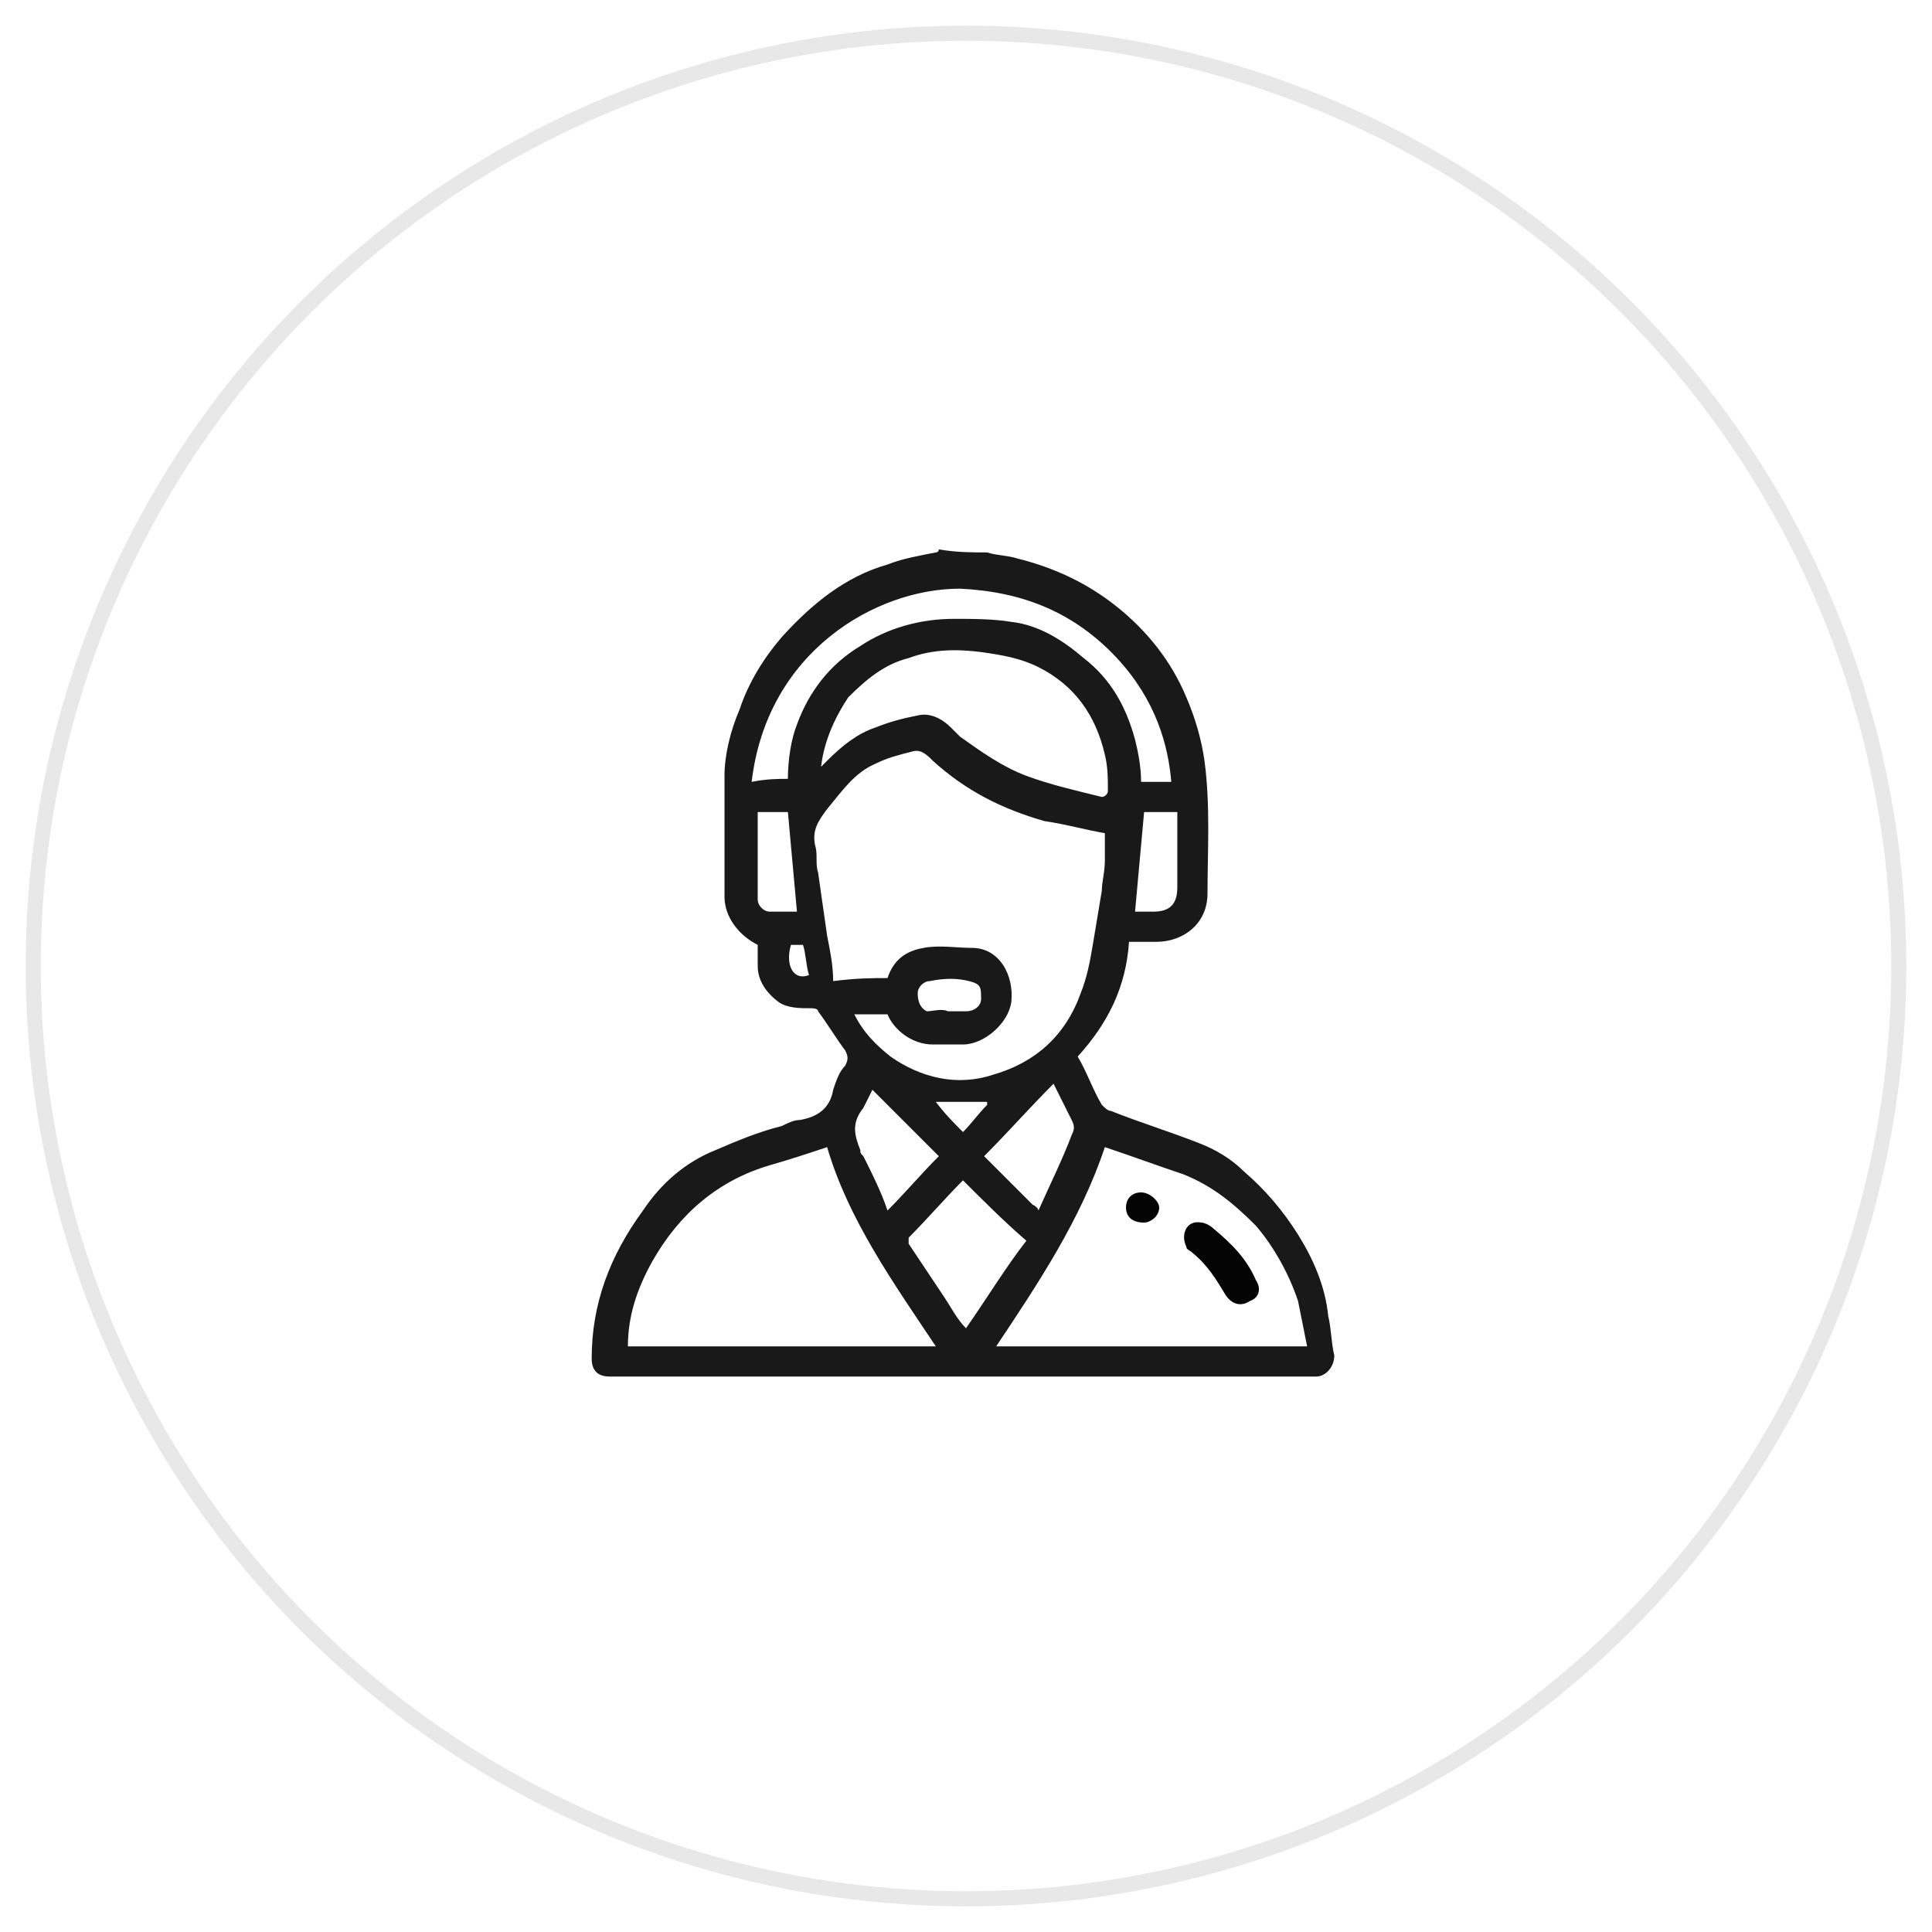 <?xml version="1.0" encoding="utf-8"?>
<!-- Generator: Adobe Illustrator 27.7.0, SVG Export Plug-In . SVG Version: 6.00 Build 0)  -->
<svg version="1.1" id="Layer_1" xmlns="http://www.w3.org/2000/svg" xmlns:xlink="http://www.w3.org/1999/xlink" x="0px" y="0px"
	 viewBox="0 0 64 64" style="enable-background:new 0 0 64 64;" xml:space="preserve">
<style type="text/css">
	.st0{fill:none;stroke:#E8E8E8;stroke-width:0.5;stroke-miterlimit:10;}
	.st1{fill:#191919;}
	.st2{fill:#050404;}
	.st3{fill:#040404;}
	.st4{fill:#040403;}
	.st5{fill:#050505;}
</style>
<circle class="st0" cx="32" cy="32" r="30.9"/>
<g>
	<path class="st1" d="M32.7,18.3c0.3,0.1,0.7,0.1,1,0.2c1.2,0.3,2.3,0.8,3.3,1.6c1,0.8,1.8,1.8,2.3,3c0.3,0.7,0.5,1.4,0.6,2.1
		c0.2,1.5,0.1,3,0.1,4.4c0,1-0.8,1.6-1.7,1.6c-0.3,0-0.6,0-0.9,0c-0.1,1.5-0.7,2.7-1.7,3.8c0.3,0.5,0.5,1.1,0.8,1.6
		c0.1,0.1,0.2,0.2,0.3,0.2c1,0.4,2,0.7,3,1.1c0.5,0.2,1,0.5,1.4,0.9c0.7,0.6,1.3,1.3,1.8,2.1c0.5,0.8,0.9,1.7,1,2.7
		c0.1,0.4,0.1,0.9,0.2,1.3c0,0.4-0.3,0.7-0.6,0.7c-7.8,0-15.6,0-23.4,0c-0.4,0-0.6-0.2-0.6-0.6c0-1.8,0.6-3.4,1.7-4.9
		c0.6-0.9,1.4-1.6,2.4-2c0.7-0.3,1.4-0.6,2.2-0.8c0.2-0.1,0.4-0.2,0.6-0.2c0.6-0.1,1-0.4,1.1-1c0.1-0.3,0.2-0.6,0.4-0.8
		c0.1-0.2,0.1-0.3,0-0.5c-0.3-0.4-0.6-0.9-0.9-1.3c0-0.1-0.2-0.1-0.2-0.1c-0.4,0-0.8,0-1.1-0.2c-0.4-0.3-0.7-0.7-0.7-1.2
		c0-0.2,0-0.5,0-0.7C24.5,31,24,30.4,24,29.7c0-1.3,0-2.7,0-4c0-0.7,0.2-1.5,0.5-2.2c0.3-0.9,0.8-1.7,1.4-2.4c1-1.1,2.1-2,3.5-2.4
		c0.5-0.2,1.1-0.3,1.6-0.4c0,0,0.1,0,0.1-0.1C31.7,18.3,32.2,18.3,32.7,18.3z M29.4,32.4c0.2-0.6,0.6-0.9,1.2-1c0.5-0.1,1.1,0,1.6,0
		c0.9,0,1.4,0.9,1.3,1.8c-0.1,0.7-0.9,1.4-1.6,1.4c-0.3,0-0.7,0-1,0c-0.7,0-1.3-0.5-1.5-1c-0.4,0-0.7,0-1.1,0c0.3,0.6,0.7,1,1.2,1.4
		c1,0.7,2.2,1,3.4,0.6c1.4-0.4,2.4-1.3,2.9-2.7c0.2-0.5,0.3-1,0.4-1.6c0.1-0.6,0.2-1.2,0.3-1.8c0-0.3,0.1-0.6,0.1-1
		c0-0.3,0-0.7,0-0.9c-0.6-0.1-1.3-0.3-2-0.4c-1.4-0.4-2.6-1-3.7-2c-0.2-0.2-0.4-0.4-0.7-0.3c-0.4,0.1-0.8,0.2-1.2,0.4
		c-0.7,0.3-1.1,0.9-1.6,1.5c-0.3,0.4-0.5,0.7-0.4,1.2c0.1,0.3,0,0.6,0.1,0.9c0.1,0.7,0.2,1.4,0.3,2.1c0.1,0.5,0.2,1,0.2,1.5
		C28.4,32.4,28.9,32.4,29.4,32.4z M31,44.6c-1.4-2.1-2.9-4.2-3.6-6.6c-0.6,0.2-1.2,0.4-1.9,0.6c-1.7,0.5-3,1.6-3.9,3.2
		c-0.5,0.9-0.8,1.8-0.8,2.8C24.2,44.6,27.6,44.6,31,44.6z M36.6,38c-0.8,2.4-2.2,4.5-3.6,6.6c3.4,0,6.8,0,10.3,0
		c-0.1-0.5-0.2-1-0.3-1.5c-0.3-0.9-0.8-1.8-1.4-2.5c-0.7-0.7-1.4-1.3-2.4-1.7C38.3,38.6,37.5,38.3,36.6,38z M27.2,25.4
		c0.1-0.1,0.2-0.2,0.2-0.2c0.5-0.5,1-0.9,1.6-1.1c0.5-0.2,0.9-0.3,1.4-0.4c0.4-0.1,0.8,0.1,1.1,0.4c0.1,0.1,0.2,0.2,0.3,0.3
		c0.7,0.5,1.4,1,2.2,1.3c0.8,0.3,1.7,0.5,2.5,0.7c0.1,0,0.2-0.1,0.2-0.2c0-0.4,0-0.8-0.1-1.2c-0.3-1.3-1-2.3-2.2-2.9
		c-0.6-0.3-1.2-0.4-1.9-0.5c-0.8-0.1-1.6-0.1-2.4,0.2c-0.8,0.2-1.4,0.7-2,1.3C27.7,23.7,27.3,24.5,27.2,25.4z M26.1,25.8
		c0-0.6,0.1-1.3,0.3-1.8c0.4-1.1,1.1-2,2.1-2.6c0.9-0.6,2-0.9,3.1-0.9c0.6,0,1.3,0,1.9,0.1c0.9,0.1,1.7,0.6,2.4,1.2
		c0.9,0.7,1.4,1.6,1.7,2.7c0.1,0.4,0.2,0.9,0.2,1.4c0.3,0,0.7,0,1,0c-0.1-1.2-0.5-2.7-1.8-4.1c-1.4-1.5-3.1-2.2-5.2-2.3
		c-2.8,0-6.4,2.1-6.9,6.4C25.4,25.8,25.8,25.8,26.1,25.8z M31.9,39.1c-0.6,0.6-1.2,1.3-1.8,1.9c0,0,0,0.2,0,0.2
		c0.4,0.6,0.8,1.2,1.2,1.8c0.2,0.3,0.4,0.7,0.7,1c0.7-1,1.3-2,2-2.9C33.3,40.5,32.6,39.8,31.9,39.1z M34.4,40.1
		C34.5,40.1,34.5,40.1,34.4,40.1c0.4-0.9,0.8-1.7,1.1-2.5c0.1-0.2,0.1-0.3,0-0.5c-0.2-0.4-0.4-0.8-0.6-1.2c-0.8,0.8-1.5,1.6-2.3,2.4
		c0.6,0.6,1.1,1.1,1.6,1.6C34.4,40,34.4,40.1,34.4,40.1z M28.9,36.1c-0.1,0.2-0.2,0.4-0.3,0.6c-0.4,0.5-0.3,0.9-0.1,1.4
		c0,0.1,0,0.1,0.1,0.2c0.3,0.6,0.6,1.2,0.8,1.8c0.6-0.6,1.1-1.2,1.7-1.8C30.4,37.6,29.7,36.9,28.9,36.1z M37.6,30.2
		c0.2,0,0.4,0,0.6,0c0.5,0,0.8-0.2,0.8-0.8c0-0.8,0-1.6,0-2.3c0-0.1,0-0.2,0-0.2c-0.4,0-0.8,0-1.1,0C37.8,28,37.7,29.1,37.6,30.2z
		 M26.4,30.2c-0.1-1.1-0.2-2.2-0.3-3.3c-0.3,0-0.7,0-1,0c0,1,0,1.9,0,2.9c0,0.2,0.2,0.4,0.4,0.4C25.8,30.2,26.1,30.2,26.4,30.2z
		 M31.4,33.5C31.4,33.4,31.4,33.4,31.4,33.5c0.2,0,0.4,0,0.5,0c0,0,0,0,0.1,0c0.3,0,0.5-0.2,0.5-0.4c0-0.4,0-0.5-0.4-0.6
		c-0.4-0.1-0.8-0.1-1.3,0c-0.2,0-0.4,0.2-0.4,0.4c0,0.3,0.1,0.5,0.3,0.6C30.9,33.5,31.2,33.4,31.4,33.5z M31.9,37.5
		c0.3-0.3,0.5-0.6,0.8-0.9c0,0,0,0,0-0.1c-0.6,0-1.1,0-1.7,0C31.3,36.9,31.6,37.2,31.9,37.5z M26.2,31.3c-0.2,0.7,0.1,1.2,0.6,1
		c-0.1-0.3-0.1-0.7-0.2-1C26.4,31.3,26.3,31.3,26.2,31.3z"/>
	<path class="st2" d="M39.8,40.5c0.1,0,0.3,0.1,0.4,0.2c0.6,0.5,1.1,1,1.4,1.7c0.2,0.3,0.1,0.6-0.2,0.7c-0.3,0.2-0.6,0.1-0.8-0.2
		c-0.3-0.5-0.6-1-1.1-1.4c-0.1-0.1-0.2-0.1-0.2-0.2C39.1,40.9,39.3,40.4,39.8,40.5z"/>
	<path class="st3" d="M37.3,40c0-0.3,0.2-0.5,0.5-0.5c0.3,0,0.6,0.3,0.6,0.5c0,0.3-0.3,0.5-0.5,0.5C37.5,40.5,37.3,40.3,37.3,40z"/>
</g>
<g>
	<path class="st3" d="M-64.3,79.7c-1.3,0.3-2.5,0.7-3.8,1c-0.2,0.1-0.4,0-0.6-0.2c-0.2-0.2-0.1-0.4,0-0.6c0.8-1.3,1.5-2.6,2.3-4
		c0.1-0.2,0.2-0.4,0.3-0.5c-0.7-0.4-1.1-1-1-1.8c0-0.7,0.1-1.4,0.1-2.1c0.1-0.6-0.3-1.1-0.6-1.5c-0.4-0.4-0.8-0.9-1.1-1.3
		c-0.6-0.9-0.4-1.7,0.2-2.5c0.4-0.5,0.9-1,1.3-1.5c0.2-0.2,0.3-0.5,0.3-0.8c0-0.8-0.1-1.7-0.1-2.5c0-0.8,0.6-1.5,1.3-1.7
		c0.7-0.2,1.3-0.3,2-0.5c0.5-0.1,0.9-0.4,1.2-0.9c0.3-0.6,0.7-1.1,1-1.7c0.5-0.7,1.2-1,2.1-0.7c0.5,0.2,1.1,0.4,1.5,0.6
		c0.8,0.4,1.5,0.4,2.2,0c0.4-0.2,0.9-0.4,1.4-0.6c1.1-0.4,1.8,0,2.4,0.8c0.3,0.5,0.6,1,0.9,1.5c0.3,0.6,0.8,0.8,1.4,0.9
		c0.7,0.2,1.4,0.3,2.1,0.6c0.7,0.3,1.1,0.9,1,1.7c0,0.7-0.1,1.4-0.2,2c-0.1,0.6,0.2,1,0.6,1.5c0.5,0.5,0.9,1,1.3,1.6
		c0.5,0.8,0.4,1.6-0.2,2.3c-0.4,0.5-0.9,1-1.3,1.5c-0.4,0.4-0.4,0.9-0.4,1.4c0.1,0.8,0.3,1.5,0.1,2.3c-0.1,0.6-0.5,0.9-1,1.3
		c0.4,0.7,0.8,1.4,1.2,2.1c0.5,0.8,0.9,1.6,1.4,2.4c0.1,0.2,0.1,0.5,0,0.6c-0.1,0.2-0.4,0.2-0.7,0.2c-1.1-0.3-2.3-0.6-3.4-0.9
		c-0.1,0-0.1,0-0.2-0.1c-0.1,0.2-0.1,0.4-0.2,0.6c-0.3,1.1-0.6,2.2-0.9,3.2c-0.1,0.2-0.2,0.4-0.4,0.4c-0.2,0-0.4-0.1-0.5-0.3
		c-0.8-1.4-1.6-2.7-2.3-4.1c0-0.1-0.1-0.2-0.2-0.2c-0.7-0.3-1.3-0.5-2-0.8c-0.7-0.3-1.3-0.3-2,0c-0.6,0.3-1.3,0.5-1.9,0.8
		c-0.1,0-0.2,0.2-0.2,0.3c-0.7,1.3-1.5,2.6-2.2,3.9c-0.1,0.2-0.3,0.4-0.6,0.3c-0.3,0-0.3-0.2-0.4-0.5c-0.3-1.2-0.6-2.4-1-3.5
		C-64.3,79.9-64.3,79.8-64.3,79.7z M-47.6,62.1c0-1.2-0.2-1.2-0.9-1.5c-0.5-0.2-1-0.2-1.5-0.3c-0.7-0.2-1.4-0.5-1.8-1.1
		c-0.4-0.6-0.7-1.2-1.1-1.7c-0.3-0.5-0.7-0.6-1.2-0.4c-0.5,0.2-1,0.4-1.5,0.6c-0.7,0.3-1.4,0.5-2.2,0.1c-0.6-0.3-1.3-0.6-2-0.8
		c-0.5-0.2-0.8-0.1-1.1,0.4c-0.3,0.5-0.6,0.9-0.8,1.4c-0.5,0.8-1.1,1.4-2,1.6c-0.5,0.1-1.1,0.2-1.6,0.4c-0.8,0.2-1,0.7-0.9,1.4
		c0,0.7,0.2,1.4,0.2,2.2c0,0.3-0.1,0.7-0.3,1c-0.4,0.6-0.9,1.1-1.4,1.6c-0.5,0.6-0.6,1.1-0.1,1.7c0.3,0.4,0.7,0.7,1,1.1
		c0.2,0.3,0.5,0.6,0.6,1c0.3,0.9,0.1,1.7,0,2.6c-0.1,0.6,0,1.2,0.8,1.4c0.5,0.1,1,0.3,1.5,0.4c0.8,0.2,1.5,0.5,2,1.2
		c0.3,0.5,0.6,1.1,1,1.6c0.4,0.6,0.7,0.7,1.3,0.5c0.5-0.2,0.9-0.4,1.4-0.6c0.8-0.4,1.6-0.5,2.4-0.1c0.6,0.3,1.2,0.5,1.8,0.8
		c0.4,0.2,0.8,0.1,1.1-0.4c0.3-0.4,0.5-0.8,0.7-1.2c0.5-0.9,1.1-1.5,2.1-1.7c0.5-0.1,1-0.2,1.5-0.3c0.7-0.2,0.9-0.4,1-1
		c0-0.6,0-1.1-0.1-1.7c-0.1-0.6,0-1.1,0.2-1.6c0.3-0.7,1-1.2,1.5-1.8c0.6-0.7,0.7-1,0.1-1.7c-0.3-0.4-0.7-0.8-1.1-1.2
		c-0.6-0.6-0.8-1.4-0.7-2.3C-47.7,62.9-47.6,62.4-47.6,62.1z M-46.5,79.5c-0.7-1.2-1.4-2.4-2.1-3.6c0,0-0.1-0.1-0.2-0.1
		c-0.4,0.1-0.7,0.1-1.1,0.2c-0.3,0.1-0.7,0.3-1,0.5c-0.3,0.3-0.5,0.7-0.7,1.1c-0.4,0.6-0.7,1.2-1.3,1.6c0.6,1,1.1,1.9,1.7,2.9
		c0.3-1,0.6-2,0.9-3.1c0.1-0.3,0.3-0.5,0.6-0.4c0.7,0.2,1.4,0.4,2,0.6C-47.3,79.3-46.9,79.4-46.5,79.5z M-65.2,75.8
		c-0.7,1.2-1.4,2.4-2.1,3.7c0.1,0,0.2,0,0.2,0c0.9-0.3,1.9-0.5,2.8-0.8c0.4-0.1,0.7,0,0.8,0.4c0.3,1,0.5,2,0.8,3.1
		c0.6-1,1.1-2,1.7-2.9c-0.3-0.3-0.5-0.5-0.7-0.8c-0.3-0.5-0.7-1-1-1.6c-0.3-0.5-0.6-0.8-1.2-0.9C-64.3,76-64.7,75.9-65.2,75.8z"/>
	<path class="st4" d="M-49.4,67.7c0.1,4.1-3.4,7.6-7.7,7.5c-3.8-0.1-7.5-3.3-7.3-8c0.2-3.7,3.3-7.1,7.6-7.1
		C-52.7,60.2-49.3,63.5-49.4,67.7z M-56.9,74.2c3.4,0.1,6.9-2.8,6.6-7.1c-0.1-1.7-0.8-3.1-2.1-4.3c-1.5-1.3-3.2-1.9-5.2-1.7
		c-3.1,0.3-5.7,2.9-5.8,6.2C-63.6,71.3-60.4,74.3-56.9,74.2z"/>
	<path class="st5" d="M-58,69.7c0.3-0.4,0.7-0.7,1-1c1.3-1.3,2.6-2.6,3.9-3.9c0.2-0.2,0.5-0.2,0.7-0.2c0.2,0.1,0.3,0.3,0.2,0.5
		c0,0.1-0.1,0.1-0.1,0.2c0,0.1-0.1,0.1-0.2,0.2c-1.6,1.6-3.3,3.3-4.9,4.9c-0.3,0.3-0.7,0.5-1.1,0c-0.9-0.9-1.9-1.8-2.8-2.8
		c-0.1-0.1-0.3-0.4-0.3-0.6c0-0.1,0.2-0.4,0.4-0.4c0.1,0,0.4,0.1,0.5,0.2c0.8,0.8,1.7,1.7,2.5,2.5C-58.1,69.5-58.1,69.5-58,69.7z"/>
</g>
</svg>
